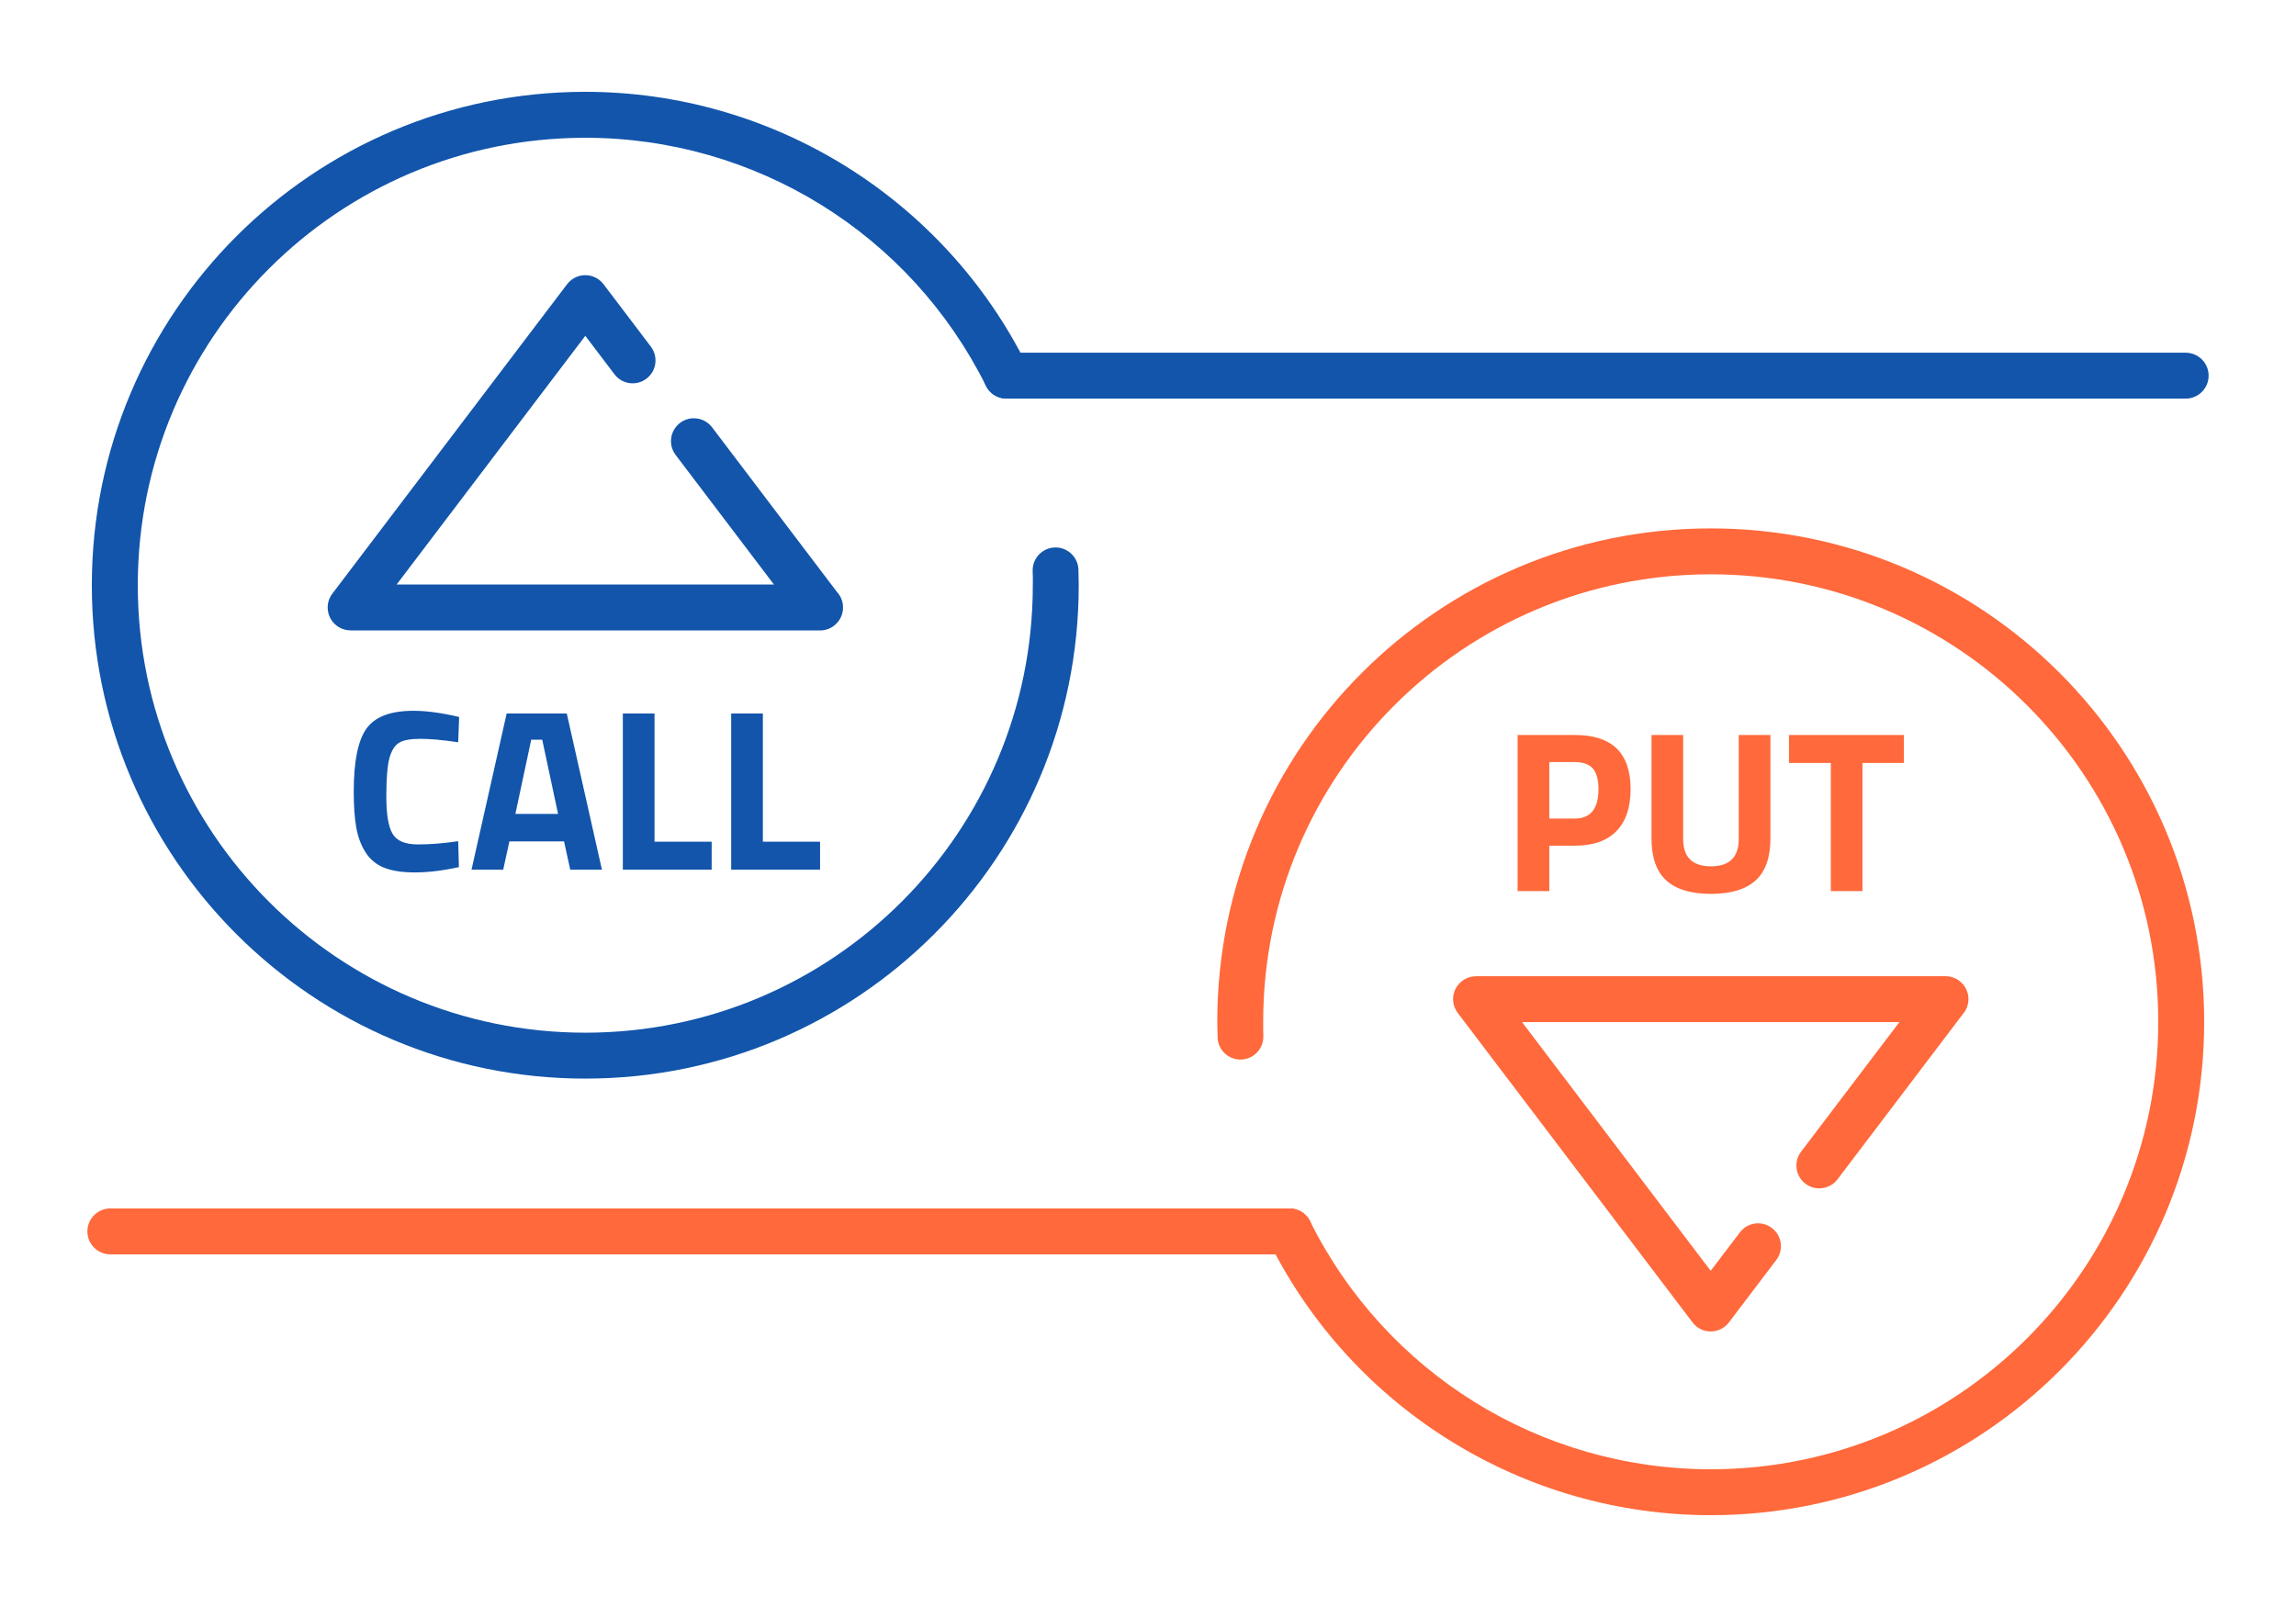 <?xml version="1.0" encoding="UTF-8"?>
<!DOCTYPE svg PUBLIC "-//W3C//DTD SVG 1.1//EN" "http://www.w3.org/Graphics/SVG/1.1/DTD/svg11.dtd">
<!-- Creator: CorelDRAW 2018 (64-Bit) -->
<svg xmlns="http://www.w3.org/2000/svg" xml:space="preserve" width="300px" height="210px" version="1.1" style="shape-rendering:geometricPrecision; text-rendering:geometricPrecision; image-rendering:optimizeQuality; fill-rule:evenodd; clip-rule:evenodd"
viewBox="0 0 4600.6 3220.4"
 xmlns:xlink="http://www.w3.org/1999/xlink">
 <defs>
  <style type="text/css">
   <![CDATA[
    .fil0 {fill:none}
    .fil1 {fill:#1255ab;fill-rule:nonzero}
    .fil2 {fill:#ff693b;fill-rule:nonzero}
   ]]>
  </style>
 </defs>
 <g id="Layer_x0020_1">
  <g id="_2306492517728">
   <rect class="fil0" width="4600.6" height="3220.4"/>
   <path class="fil1" d="M1304.2 694.7c15.2,20.1 11.3,48.8 -8.8,64.1 -20.2,15.3 -48.9,11.4 -64.2,-8.8l-58.4 -77 -378.1 498.4 756.1 0 -197 -259.7c-15.3,-20.2 -11.3,-48.9 8.8,-64.2 20.2,-15.3 48.9,-11.3 64.2,8.8l250.2 329.9c7.6,8.2 12.2,19.1 12.2,31.2 0,25.4 -20.6,46 -46,46l-940.8 0 0 -0.2c-9.7,0 -19.4,-3 -27.7,-9.3 -20.1,-15.3 -24.1,-44 -8.8,-64.2l469.9 -619.5c2.6,-3.5 5.7,-6.7 9.3,-9.4 20.1,-15.3 48.9,-11.4 64.2,8.8l94.9 125.1z"/>
   <path class="fil1" d="M919.5 1737.7c-32.5,7.1 -61.8,10.6 -87.9,10.6 -26,0 -46.9,-3.2 -62.6,-9.7 -15.6,-6.4 -27.9,-16.7 -36.7,-30.8 -8.9,-14.1 -15.1,-30.6 -18.5,-49.7 -3.3,-19 -5,-42.9 -5,-71.7 0,-60.5 8.5,-102.5 25.5,-126.3 17,-23.8 48.4,-35.7 94.1,-35.7 26.4,0 56.9,4.2 91.6,12.4l-1.9 50.7c-30.4,-4.6 -55.6,-6.9 -75.7,-6.9 -20.1,0 -34.4,2.6 -43,8 -8.6,5.4 -14.9,15.6 -19.1,30.6 -4.1,15 -6.2,40.6 -6.2,76.8 0,36.2 4.2,61.3 12.7,75.2 8.4,14 25.3,21 50.6,21 25.3,0 52.2,-2.2 80.7,-6.5l1.4 52zm25.3 5.1l70.4 -312.9 120.5 0 70.4 312.9 -63.5 0 -12.4 -56.6 -109.5 0 -12.4 56.6 -63.5 0zm119.6 -260.4l-31.7 148.6 85.5 0 -31.7 -148.6 -22.1 0zm361.6 260.4l-178 0 0 -312.9 63.5 0 0 256.8 114.5 0 0 56.1zm217.2 0l-178.1 0 0 -312.9 63.5 0 0 256.8 114.6 0 0 56.1z"/>
   <path class="fil2" d="M3486.3 2469.7c15.2,-20.2 44,-24.1 64.1,-8.8 20.2,15.2 24.1,44 8.8,64.1l-94.9 125.1c-15.3,20.1 -44,24.1 -64.1,8.8 -3.7,-2.8 -6.8,-6 -9.3,-9.5l-469.9 -619.4c-15.3,-20.2 -11.4,-48.9 8.8,-64.2 8.3,-6.3 18,-9.3 27.6,-9.3l0 -0.2 940.9 0c25.4,0 46,20.6 46,46 0,12 -4.7,23 -12.2,31.2l-250.2 329.9c-15.3,20.1 -44.1,24 -64.2,8.8 -20.1,-15.3 -24.1,-44 -8.8,-64.2l197 -259.7 -756.1 0 378 498.4 58.5 -77z"/>
   <path class="fil2" d="M3155.9 1694.7l-51.5 0 0 91 -63.5 0 0 -312.8 115 0c74.3,0 111.4,36.2 111.4,108.6 0,36.5 -9.4,64.5 -28.3,83.9 -18.9,19.5 -46.5,29.3 -83.1,29.3zm-51.5 -54.3l51.1 0c31.6,0 47.4,-19.7 47.4,-58.9 0,-19.3 -3.9,-33.2 -11.5,-41.7 -7.7,-8.4 -19.7,-12.6 -35.9,-12.6l-51.1 0 0 113.2zm268.2 40.9c0,36.5 18.6,54.8 55.7,54.8 37.1,0 55.7,-18.3 55.7,-54.8l0 -208.4 63.5 0 0 207c0,38.4 -9.9,66.5 -29.7,84.5 -19.8,17.9 -49.6,26.9 -89.5,26.9 -39.9,0 -69.7,-9 -89.5,-26.9 -19.8,-18 -29.6,-46.1 -29.6,-84.5l0 -207 63.4 0 0 208.4zm212.1 -152.3l0 -56.1 230.1 0 0 56.1 -82.9 0 0 256.7 -63.4 0 0 -256.7 -83.8 0z"/>
   <path class="fil2" d="M2531.4 2076.1c0.8,25.3 -19.1,46.4 -44.4,47.2 -25.3,0.8 -46.5,-19 -47.2,-44.3l-0.7 -31.3c0,-273.1 110.7,-520.3 289.6,-699.2 178.9,-178.9 426.1,-289.6 699.2,-289.6 273,0 520.2,110.7 699.1,289.6 178.9,178.9 289.6,426.1 289.6,699.2 0,273 -110.7,520.2 -289.6,699.1 -178.9,178.9 -426.1,289.6 -699.1,289.6 -187.4,0 -366.9,-53.1 -520.5,-148.3 -153.7,-95.1 -281.2,-232.1 -364.7,-399.9 -11.3,-22.7 -2.1,-50.3 20.7,-61.7 22.7,-11.3 50.3,-2 61.6,20.7 75.9,152.5 191.5,276.8 330.5,363 139.1,86.1 302,134.2 472.4,134.2 247.6,0 471.8,-100.4 634,-262.6 162.3,-162.3 262.7,-386.5 262.7,-634.1 0,-247.7 -100.4,-471.8 -262.7,-634.1 -162.2,-162.3 -386.4,-262.7 -634,-262.7 -247.7,0 -471.9,100.4 -634.1,262.7 -162.3,162.3 -262.7,386.4 -262.7,634.1l0 14.2 0.3 14.2z"/>
   <path class="fil2" d="M2583.9 2421.7c25.4,0 46,20.6 46,46 0,25.4 -20.6,46 -46,46l-2362.8 0c-25.4,0 -46,-20.6 -46,-46 0,-25.4 20.6,-46 46,-46l2362.8 0z"/>
   <path class="fil1" d="M2069.2 1144.4c-0.8,-25.3 19.1,-46.5 44.4,-47.3 25.3,-0.8 46.5,19.1 47.3,44.4l0.6 31.3c0,273 -110.6,520.2 -289.6,699.1 -178.9,179 -426.1,289.6 -699.1,289.6 -273,0 -520.2,-110.6 -699.2,-289.6 -178.9,-178.9 -289.6,-426.1 -289.6,-699.1 0,-273 110.7,-520.2 289.6,-699.2 179,-178.9 426.2,-289.6 699.2,-289.6 187.3,0 366.8,53.2 520.5,148.3 153.6,95.2 281.1,232.2 364.6,400 11.3,22.7 2.1,50.3 -20.6,61.6 -22.8,11.3 -50.4,2.1 -61.7,-20.7 -75.8,-152.4 -191.4,-276.8 -330.5,-362.9 -139.1,-86.1 -302,-134.2 -472.3,-134.2 -247.6,0 -471.8,100.3 -634.1,262.6 -162.3,162.3 -262.6,386.5 -262.6,634.1 0,247.6 100.3,471.8 262.6,634.1 162.3,162.2 386.5,262.6 634.1,262.6 247.6,0 471.8,-100.4 634.1,-262.6 162.2,-162.3 262.6,-386.5 262.6,-634.1l0.1 -14.2 -0.4 -14.2z"/>
   <path class="fil1" d="M2016.8 798.8c-25.4,0 -46,-20.6 -46,-46 0,-25.4 20.6,-46 46,-46l2362.7 0c25.4,0 46,20.6 46,46 0,25.4 -20.6,46 -46,46l-2362.7 0z"/>
  </g>
 </g>
</svg>

